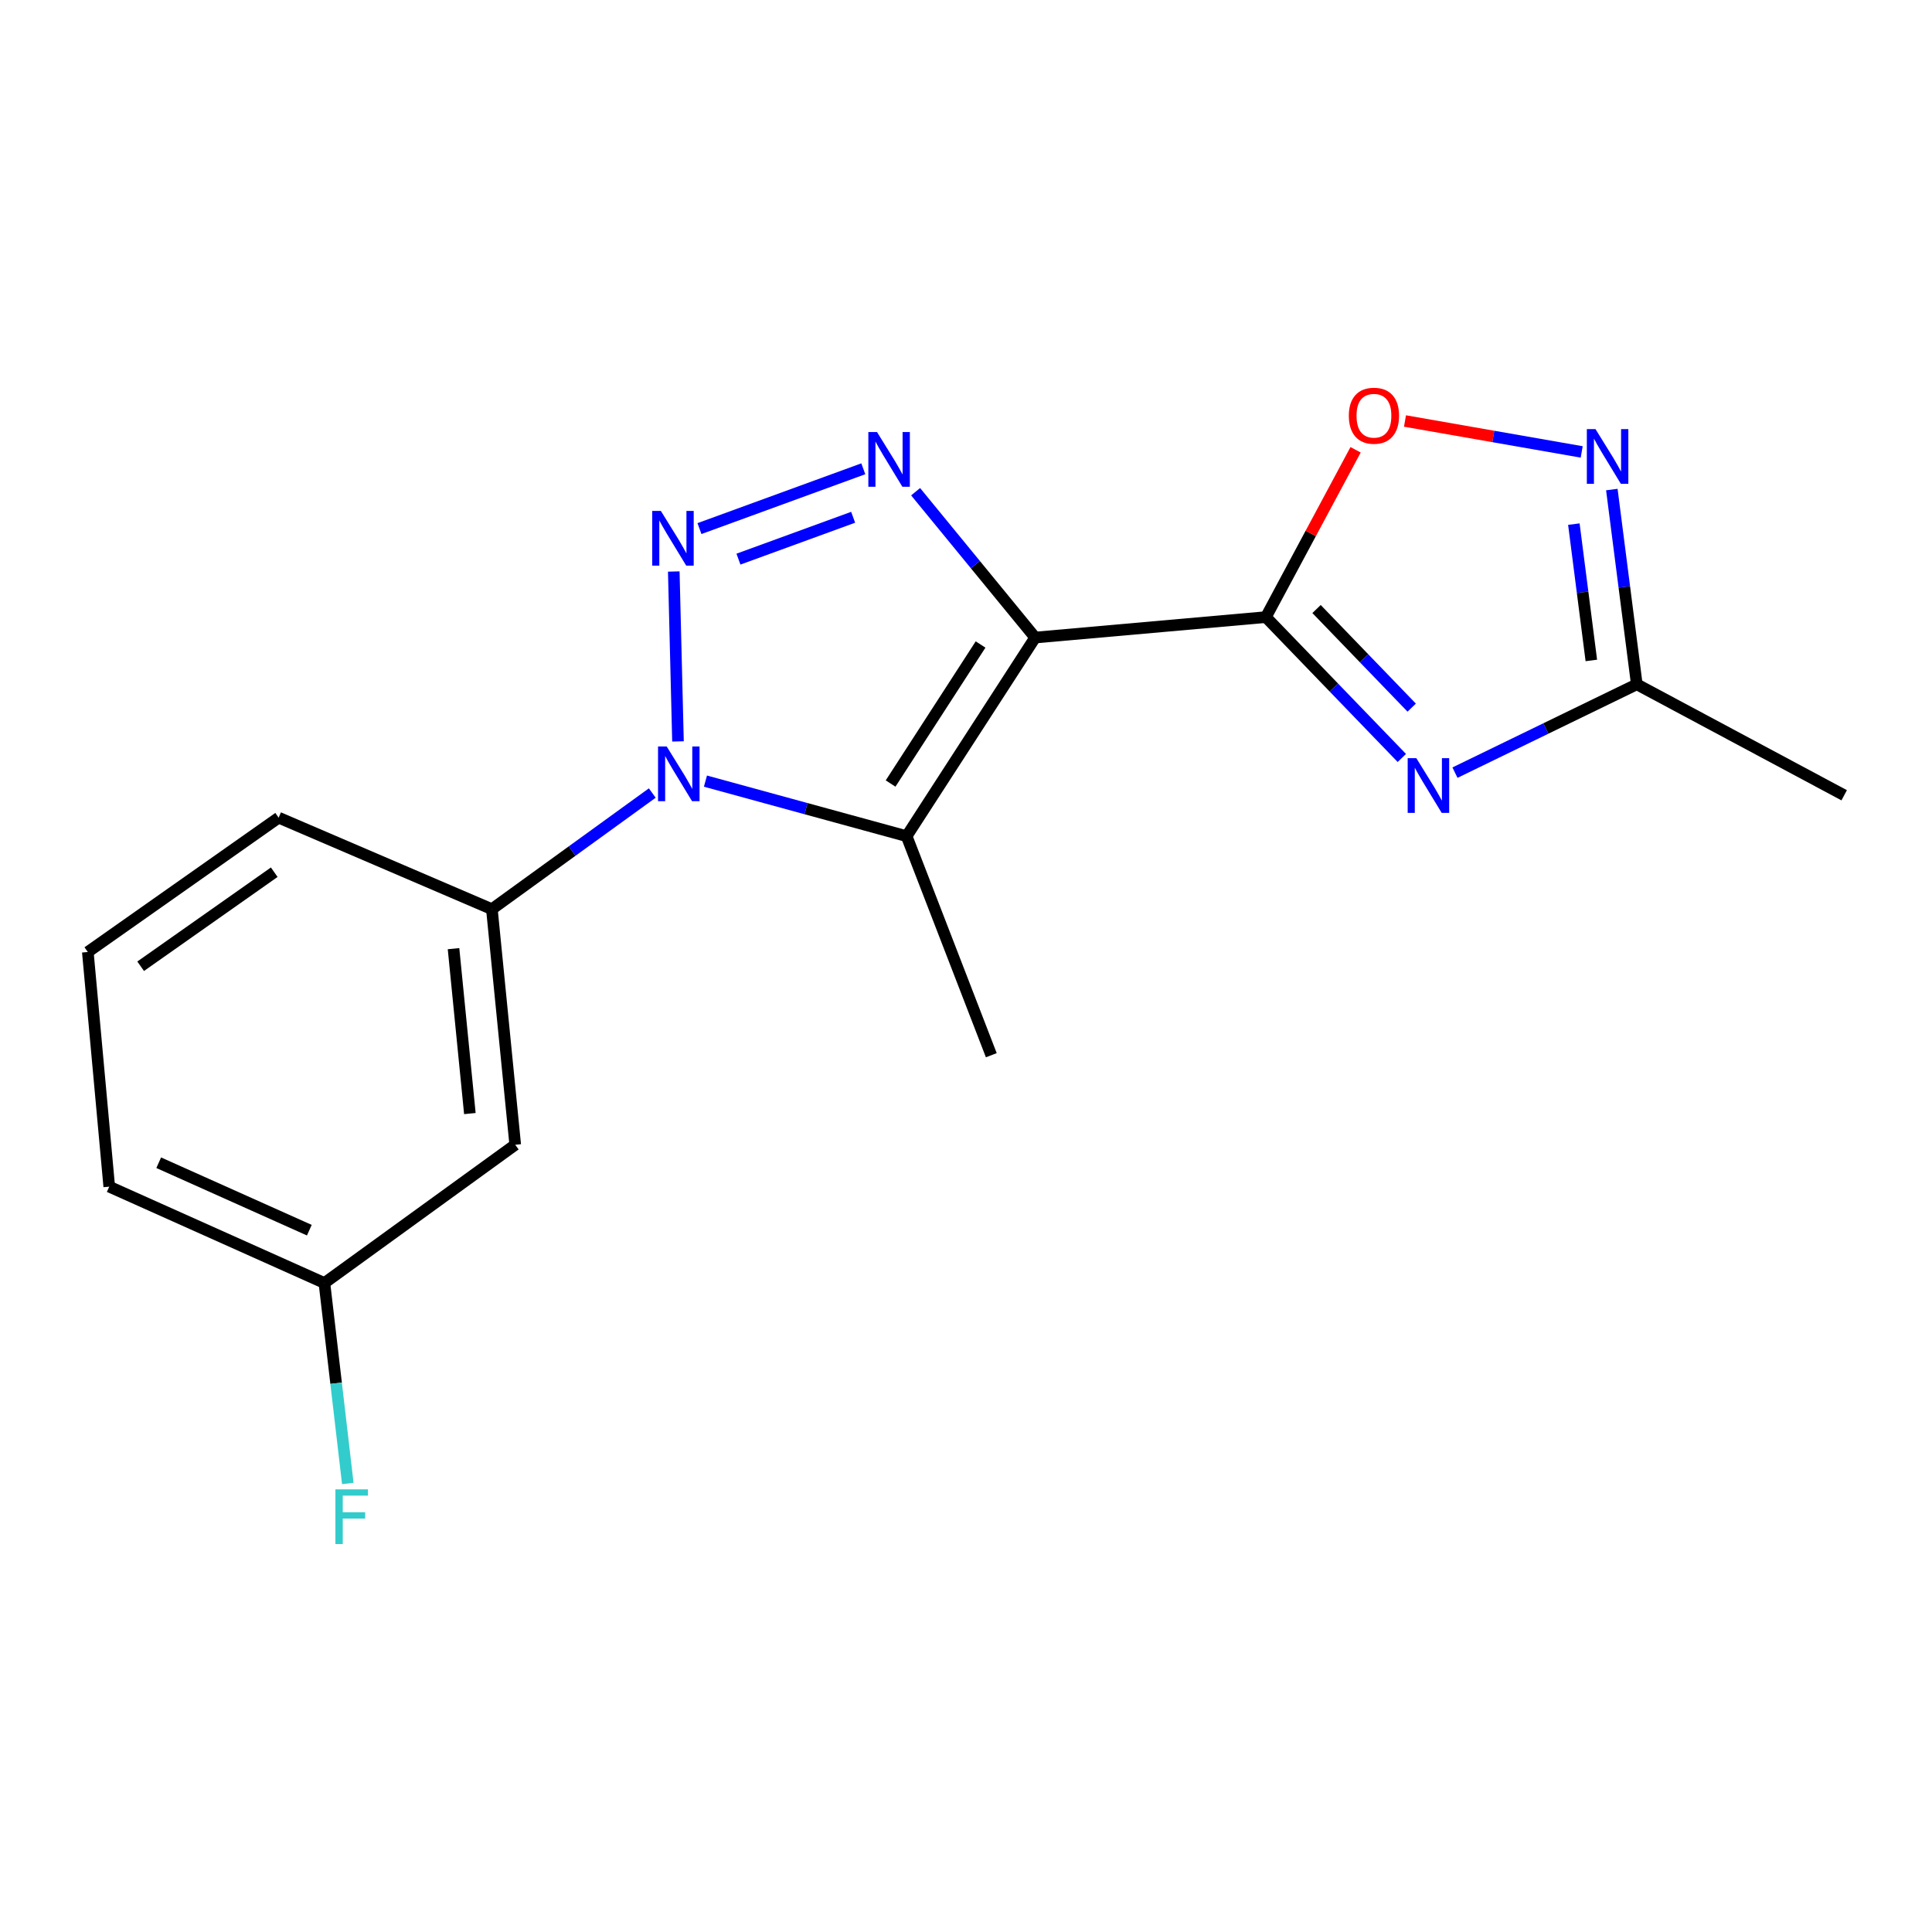<?xml version='1.0' encoding='iso-8859-1'?>
<svg version='1.1' baseProfile='full'
              xmlns='http://www.w3.org/2000/svg'
                      xmlns:rdkit='http://www.rdkit.org/xml'
                      xmlns:xlink='http://www.w3.org/1999/xlink'
                  xml:space='preserve'
width='1000px' height='1000px' viewBox='0 0 1000 1000'>
<!-- END OF HEADER -->
<rect style='opacity:1.0;fill:#FFFFFF;stroke:none' width='1000' height='1000' x='0' y='0'> </rect>
<path class='bond-2' d='M 535.801,329.996 L 655.224,319.413' style='fill:none;fill-rule:evenodd;stroke:#000000;stroke-width:6px;stroke-linecap:butt;stroke-linejoin:miter;stroke-opacity:1' />
<path class='bond-3' d='M 535.801,329.996 L 504.859,292.254' style='fill:none;fill-rule:evenodd;stroke:#000000;stroke-width:6px;stroke-linecap:butt;stroke-linejoin:miter;stroke-opacity:1' />
<path class='bond-3' d='M 504.859,292.254 L 473.917,254.511' style='fill:none;fill-rule:evenodd;stroke:#0000FF;stroke-width:6px;stroke-linecap:butt;stroke-linejoin:miter;stroke-opacity:1' />
<path class='bond-4' d='M 535.801,329.996 L 469.267,432.802' style='fill:none;fill-rule:evenodd;stroke:#000000;stroke-width:6px;stroke-linecap:butt;stroke-linejoin:miter;stroke-opacity:1' />
<path class='bond-4' d='M 507.544,333.589 L 460.97,405.552' style='fill:none;fill-rule:evenodd;stroke:#000000;stroke-width:6px;stroke-linecap:butt;stroke-linejoin:miter;stroke-opacity:1' />
<path class='bond-0' d='M 362.037,273.599 L 446.844,242.647' style='fill:none;fill-rule:evenodd;stroke:#0000FF;stroke-width:6px;stroke-linecap:butt;stroke-linejoin:miter;stroke-opacity:1' />
<path class='bond-0' d='M 382.222,289.407 L 441.587,267.741' style='fill:none;fill-rule:evenodd;stroke:#0000FF;stroke-width:6px;stroke-linecap:butt;stroke-linejoin:miter;stroke-opacity:1' />
<path class='bond-18' d='M 348.746,295.815 L 350.927,383.754' style='fill:none;fill-rule:evenodd;stroke:#0000FF;stroke-width:6px;stroke-linecap:butt;stroke-linejoin:miter;stroke-opacity:1' />
<path class='bond-1' d='M 365.14,404.308 L 417.203,418.555' style='fill:none;fill-rule:evenodd;stroke:#0000FF;stroke-width:6px;stroke-linecap:butt;stroke-linejoin:miter;stroke-opacity:1' />
<path class='bond-1' d='M 417.203,418.555 L 469.267,432.802' style='fill:none;fill-rule:evenodd;stroke:#000000;stroke-width:6px;stroke-linecap:butt;stroke-linejoin:miter;stroke-opacity:1' />
<path class='bond-9' d='M 337.617,410.472 L 296.107,440.529' style='fill:none;fill-rule:evenodd;stroke:#0000FF;stroke-width:6px;stroke-linecap:butt;stroke-linejoin:miter;stroke-opacity:1' />
<path class='bond-9' d='M 296.107,440.529 L 254.597,470.586' style='fill:none;fill-rule:evenodd;stroke:#000000;stroke-width:6px;stroke-linecap:butt;stroke-linejoin:miter;stroke-opacity:1' />
<path class='bond-5' d='M 655.224,319.413 L 690.405,355.869' style='fill:none;fill-rule:evenodd;stroke:#000000;stroke-width:6px;stroke-linecap:butt;stroke-linejoin:miter;stroke-opacity:1' />
<path class='bond-5' d='M 690.405,355.869 L 725.587,392.325' style='fill:none;fill-rule:evenodd;stroke:#0000FF;stroke-width:6px;stroke-linecap:butt;stroke-linejoin:miter;stroke-opacity:1' />
<path class='bond-5' d='M 681.444,315.232 L 706.071,340.751' style='fill:none;fill-rule:evenodd;stroke:#000000;stroke-width:6px;stroke-linecap:butt;stroke-linejoin:miter;stroke-opacity:1' />
<path class='bond-5' d='M 706.071,340.751 L 730.698,366.27' style='fill:none;fill-rule:evenodd;stroke:#0000FF;stroke-width:6px;stroke-linecap:butt;stroke-linejoin:miter;stroke-opacity:1' />
<path class='bond-6' d='M 655.224,319.413 L 678.438,276.114' style='fill:none;fill-rule:evenodd;stroke:#000000;stroke-width:6px;stroke-linecap:butt;stroke-linejoin:miter;stroke-opacity:1' />
<path class='bond-6' d='M 678.438,276.114 L 701.651,232.815' style='fill:none;fill-rule:evenodd;stroke:#FF0000;stroke-width:6px;stroke-linecap:butt;stroke-linejoin:miter;stroke-opacity:1' />
<path class='bond-12' d='M 469.267,432.802 L 513.099,546.178' style='fill:none;fill-rule:evenodd;stroke:#000000;stroke-width:6px;stroke-linecap:butt;stroke-linejoin:miter;stroke-opacity:1' />
<path class='bond-8' d='M 753.093,399.918 L 800.149,377.058' style='fill:none;fill-rule:evenodd;stroke:#0000FF;stroke-width:6px;stroke-linecap:butt;stroke-linejoin:miter;stroke-opacity:1' />
<path class='bond-8' d='M 800.149,377.058 L 847.204,354.198' style='fill:none;fill-rule:evenodd;stroke:#000000;stroke-width:6px;stroke-linecap:butt;stroke-linejoin:miter;stroke-opacity:1' />
<path class='bond-7' d='M 727.22,217.908 L 772.952,225.912' style='fill:none;fill-rule:evenodd;stroke:#FF0000;stroke-width:6px;stroke-linecap:butt;stroke-linejoin:miter;stroke-opacity:1' />
<path class='bond-7' d='M 772.952,225.912 L 818.684,233.916' style='fill:none;fill-rule:evenodd;stroke:#0000FF;stroke-width:6px;stroke-linecap:butt;stroke-linejoin:miter;stroke-opacity:1' />
<path class='bond-19' d='M 834.282,253.394 L 840.743,303.796' style='fill:none;fill-rule:evenodd;stroke:#0000FF;stroke-width:6px;stroke-linecap:butt;stroke-linejoin:miter;stroke-opacity:1' />
<path class='bond-19' d='M 840.743,303.796 L 847.204,354.198' style='fill:none;fill-rule:evenodd;stroke:#000000;stroke-width:6px;stroke-linecap:butt;stroke-linejoin:miter;stroke-opacity:1' />
<path class='bond-19' d='M 814.627,271.283 L 819.149,306.564' style='fill:none;fill-rule:evenodd;stroke:#0000FF;stroke-width:6px;stroke-linecap:butt;stroke-linejoin:miter;stroke-opacity:1' />
<path class='bond-19' d='M 819.149,306.564 L 823.672,341.845' style='fill:none;fill-rule:evenodd;stroke:#000000;stroke-width:6px;stroke-linecap:butt;stroke-linejoin:miter;stroke-opacity:1' />
<path class='bond-15' d='M 847.204,354.198 L 954.545,411.636' style='fill:none;fill-rule:evenodd;stroke:#000000;stroke-width:6px;stroke-linecap:butt;stroke-linejoin:miter;stroke-opacity:1' />
<path class='bond-10' d='M 254.597,470.586 L 266.68,592.525' style='fill:none;fill-rule:evenodd;stroke:#000000;stroke-width:6px;stroke-linecap:butt;stroke-linejoin:miter;stroke-opacity:1' />
<path class='bond-10' d='M 234.745,491.023 L 243.203,576.381' style='fill:none;fill-rule:evenodd;stroke:#000000;stroke-width:6px;stroke-linecap:butt;stroke-linejoin:miter;stroke-opacity:1' />
<path class='bond-14' d='M 254.597,470.586 L 144.232,423.223' style='fill:none;fill-rule:evenodd;stroke:#000000;stroke-width:6px;stroke-linecap:butt;stroke-linejoin:miter;stroke-opacity:1' />
<path class='bond-11' d='M 266.68,592.525 L 167.914,664.09' style='fill:none;fill-rule:evenodd;stroke:#000000;stroke-width:6px;stroke-linecap:butt;stroke-linejoin:miter;stroke-opacity:1' />
<path class='bond-13' d='M 167.914,664.09 L 173.968,715.967' style='fill:none;fill-rule:evenodd;stroke:#000000;stroke-width:6px;stroke-linecap:butt;stroke-linejoin:miter;stroke-opacity:1' />
<path class='bond-13' d='M 173.968,715.967 L 180.021,767.845' style='fill:none;fill-rule:evenodd;stroke:#33CCCC;stroke-width:6px;stroke-linecap:butt;stroke-linejoin:miter;stroke-opacity:1' />
<path class='bond-20' d='M 167.914,664.09 L 56.545,614.211' style='fill:none;fill-rule:evenodd;stroke:#000000;stroke-width:6px;stroke-linecap:butt;stroke-linejoin:miter;stroke-opacity:1' />
<path class='bond-20' d='M 160.107,636.739 L 82.149,601.824' style='fill:none;fill-rule:evenodd;stroke:#000000;stroke-width:6px;stroke-linecap:butt;stroke-linejoin:miter;stroke-opacity:1' />
<path class='bond-16' d='M 144.232,423.223 L 45.455,492.755' style='fill:none;fill-rule:evenodd;stroke:#000000;stroke-width:6px;stroke-linecap:butt;stroke-linejoin:miter;stroke-opacity:1' />
<path class='bond-16' d='M 141.947,451.455 L 72.803,500.128' style='fill:none;fill-rule:evenodd;stroke:#000000;stroke-width:6px;stroke-linecap:butt;stroke-linejoin:miter;stroke-opacity:1' />
<path class='bond-17' d='M 45.455,492.755 L 56.545,614.211' style='fill:none;fill-rule:evenodd;stroke:#000000;stroke-width:6px;stroke-linecap:butt;stroke-linejoin:miter;stroke-opacity:1' />
<path  class='atom-1' d='M 342.06 264.445
L 351.34 279.445
Q 352.26 280.925, 353.74 283.605
Q 355.22 286.285, 355.3 286.445
L 355.3 264.445
L 359.06 264.445
L 359.06 292.765
L 355.18 292.765
L 345.22 276.365
Q 344.06 274.445, 342.82 272.245
Q 341.62 270.045, 341.26 269.365
L 341.26 292.765
L 337.58 292.765
L 337.58 264.445
L 342.06 264.445
' fill='#0000FF'/>
<path  class='atom-2' d='M 345.083 386.373
L 354.363 401.373
Q 355.283 402.853, 356.763 405.533
Q 358.243 408.213, 358.323 408.373
L 358.323 386.373
L 362.083 386.373
L 362.083 414.693
L 358.203 414.693
L 348.243 398.293
Q 347.083 396.373, 345.843 394.173
Q 344.643 391.973, 344.283 391.293
L 344.283 414.693
L 340.603 414.693
L 340.603 386.373
L 345.083 386.373
' fill='#0000FF'/>
<path  class='atom-4' d='M 453.936 223.614
L 463.216 238.614
Q 464.136 240.094, 465.616 242.774
Q 467.096 245.454, 467.176 245.614
L 467.176 223.614
L 470.936 223.614
L 470.936 251.934
L 467.056 251.934
L 457.096 235.534
Q 455.936 233.614, 454.696 231.414
Q 453.496 229.214, 453.136 228.534
L 453.136 251.934
L 449.456 251.934
L 449.456 223.614
L 453.936 223.614
' fill='#0000FF'/>
<path  class='atom-6' d='M 733.095 392.432
L 742.375 407.432
Q 743.295 408.912, 744.775 411.592
Q 746.255 414.272, 746.335 414.432
L 746.335 392.432
L 750.095 392.432
L 750.095 420.752
L 746.215 420.752
L 736.255 404.352
Q 735.095 402.432, 733.855 400.232
Q 732.655 398.032, 732.295 397.352
L 732.295 420.752
L 728.615 420.752
L 728.615 392.432
L 733.095 392.432
' fill='#0000FF'/>
<path  class='atom-7' d='M 698.15 215.176
Q 698.15 208.376, 701.51 204.576
Q 704.87 200.776, 711.15 200.776
Q 717.43 200.776, 720.79 204.576
Q 724.15 208.376, 724.15 215.176
Q 724.15 222.056, 720.75 225.976
Q 717.35 229.856, 711.15 229.856
Q 704.91 229.856, 701.51 225.976
Q 698.15 222.096, 698.15 215.176
M 711.15 226.656
Q 715.47 226.656, 717.79 223.776
Q 720.15 220.856, 720.15 215.176
Q 720.15 209.616, 717.79 206.816
Q 715.47 203.976, 711.15 203.976
Q 706.83 203.976, 704.47 206.776
Q 702.15 209.576, 702.15 215.176
Q 702.15 220.896, 704.47 223.776
Q 706.83 226.656, 711.15 226.656
' fill='#FF0000'/>
<path  class='atom-8' d='M 825.826 222.102
L 835.106 237.102
Q 836.026 238.582, 837.506 241.262
Q 838.986 243.942, 839.066 244.102
L 839.066 222.102
L 842.826 222.102
L 842.826 250.422
L 838.946 250.422
L 828.986 234.022
Q 827.826 232.102, 826.586 229.902
Q 825.386 227.702, 825.026 227.022
L 825.026 250.422
L 821.346 250.422
L 821.346 222.102
L 825.826 222.102
' fill='#0000FF'/>
<path  class='atom-14' d='M 173.609 770.89
L 190.449 770.89
L 190.449 774.13
L 177.409 774.13
L 177.409 782.73
L 189.009 782.73
L 189.009 786.01
L 177.409 786.01
L 177.409 799.21
L 173.609 799.21
L 173.609 770.89
' fill='#33CCCC'/>
</svg>
